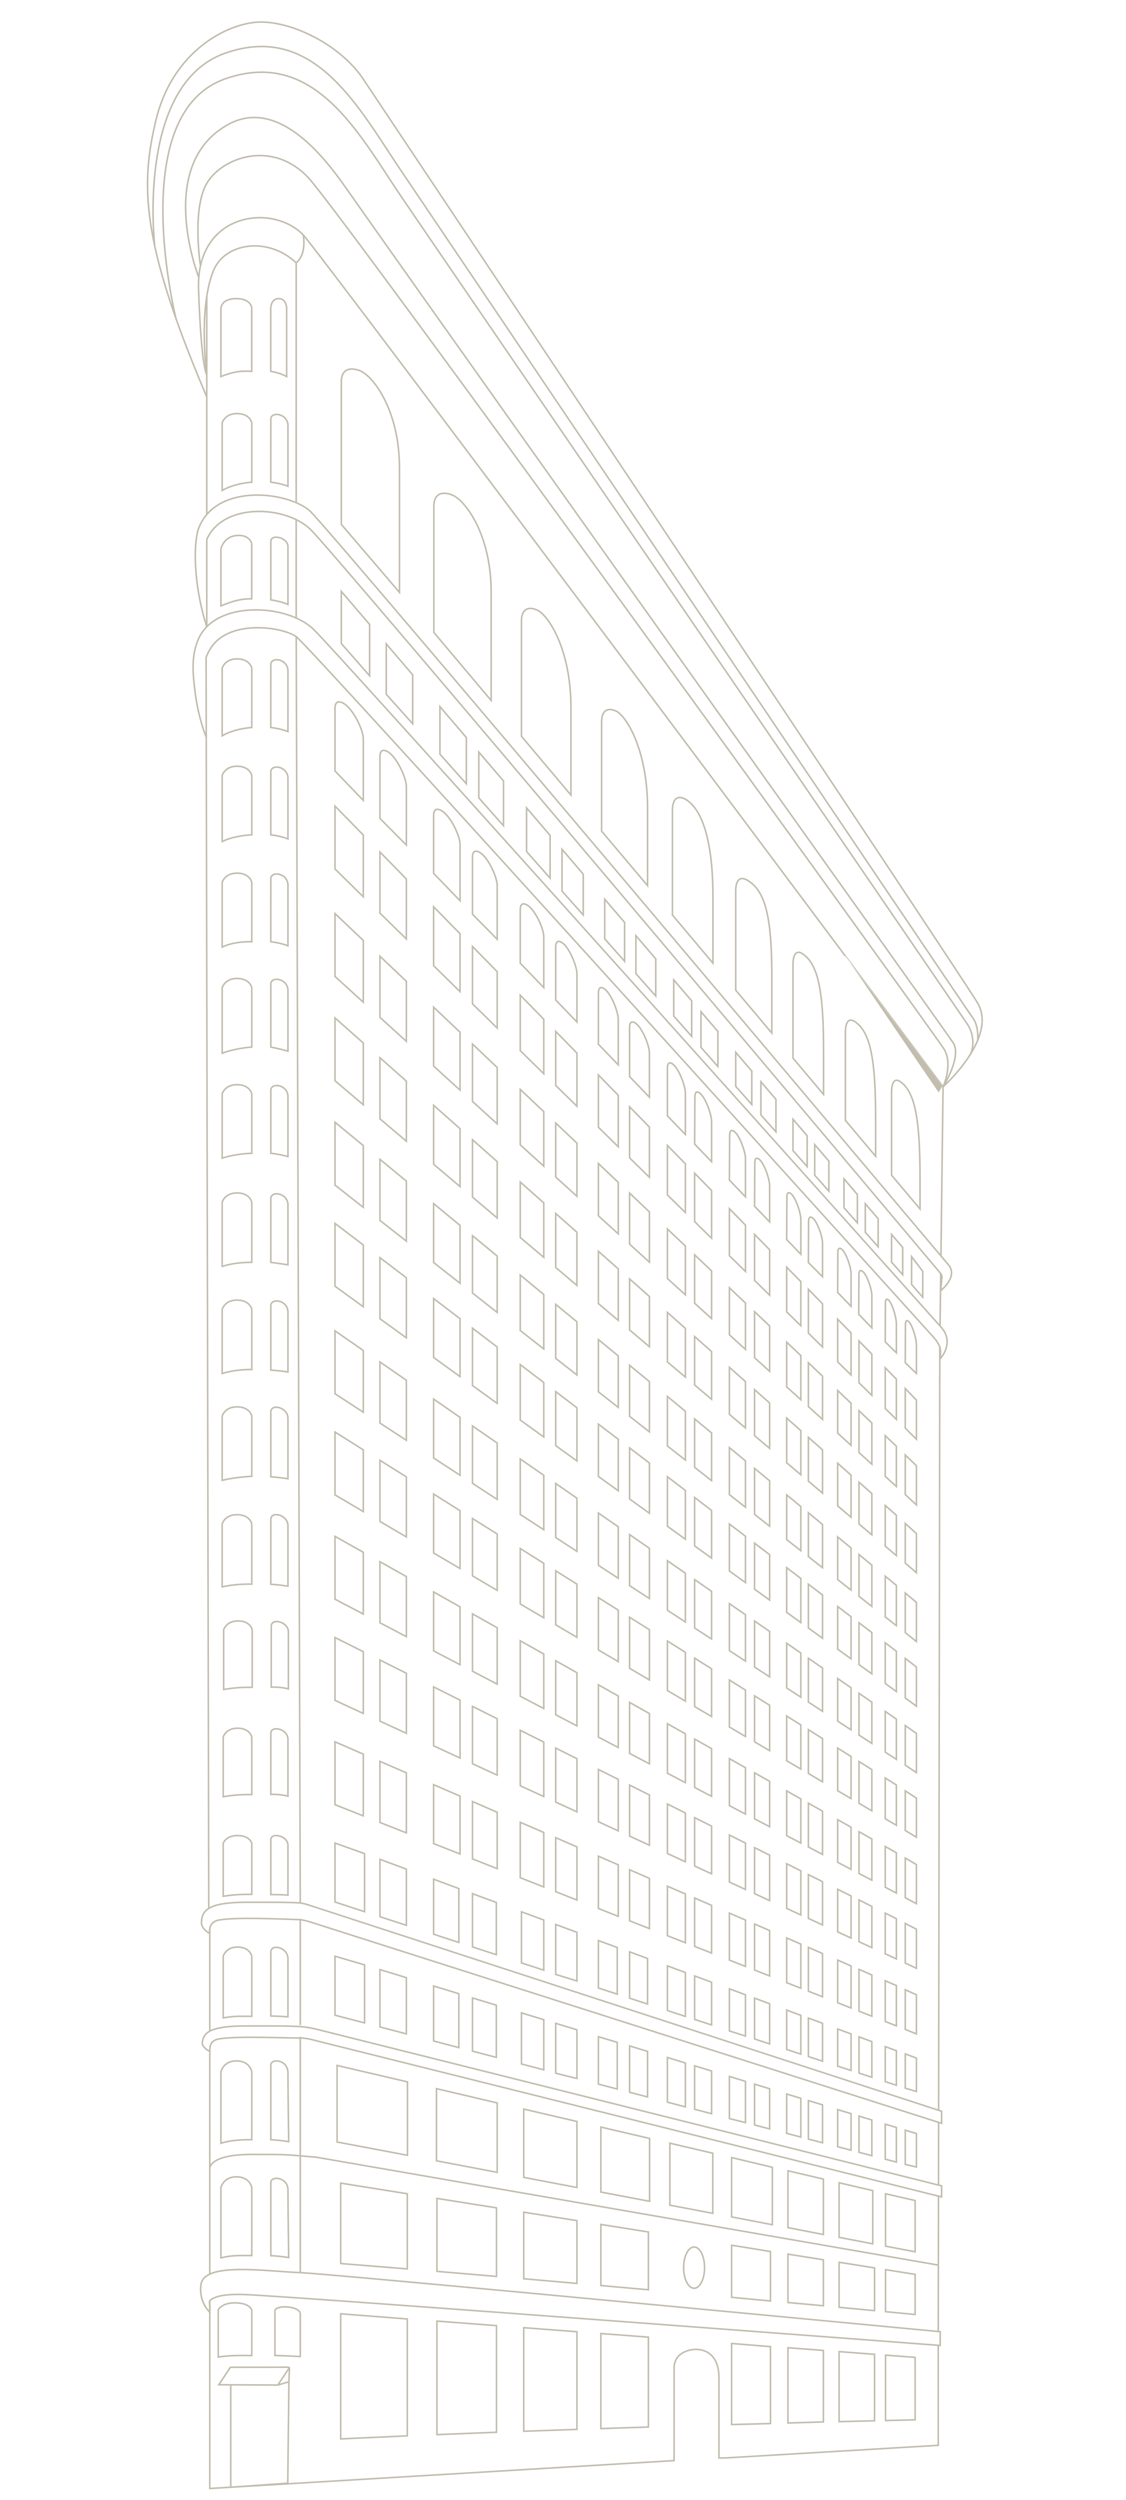 <?xml version="1.0" encoding="utf-8"?>
<!-- Generator: Adobe Illustrator 25.2.2, SVG Export Plug-In . SVG Version: 6.00 Build 0)  -->
<svg version="1.1" id="Ebene_1" xmlns="http://www.w3.org/2000/svg" xmlns:xlink="http://www.w3.org/1999/xlink" x="0px" y="0px"
	 viewBox="0 0 356.364 790.864" style="enable-background:new 0 0 356.364 790.864;" xml:space="preserve">
<style type="text/css">
	.st0{fill:none;stroke:#C2BDAE;stroke-width:0.5;stroke-miterlimit:10;}
</style>
<g>
	<path class="st0" d="M164.654,344.609v17.54l7.442,6.757v-17.239L164.654,344.609z M149.534,330.271v18.149l7.822,7.102v-17.834
		L149.534,330.271z M137.233,318.604v18.645l8.363,7.594v-18.307L137.233,318.604z M120.246,302.495v19.33l8.363,7.594v-18.993
		L120.246,302.495z M106.02,289.004v19.883l8.957,8.154v-19.543L106.02,289.004z M286.505,481.931v12.531l3.527,3.032v-12.382
		L286.505,481.931z M280.164,476.22v12.883l3.527,2.981v-12.741L280.164,476.22z M271.854,468.86v13.218l4.074,3.444v-13.053
		L271.854,468.86z M265.107,462.885v13.49l4.237,3.582v-13.319L265.107,462.885z M255.84,454.679v13.863l4.481,3.788v-13.683
		L255.84,454.679z M248.971,448.596v14.14l4.481,3.788v-13.96L248.971,448.596z M238.81,439.598v14.55l4.766,4.028v-14.358
		L238.81,439.598z M230.843,432.543v14.871l5.091,4.303v-14.666L230.843,432.543z M219.842,422.801v15.315l5.362,4.532v-15.099
		L219.842,422.801z M211.226,415.17v15.662l5.687,4.807v-15.432L211.226,415.17z M199.249,404.564v16.145l6.284,5.311v-15.891
		L199.249,404.564z M189.386,395.83v16.543l6.284,5.31v-16.289L189.386,395.83z M175.872,383.862v17.087l6.716,5.678V389.81
		L175.872,383.862z M164.654,373.928v17.54l7.442,6.29v-17.24L164.654,373.928z M149.534,360.539v18.149l7.822,6.611v-17.834
		L149.534,360.539z M137.233,349.645v18.645l8.363,7.069v-18.308L137.233,349.645z M120.246,334.602v19.33l8.363,7.069v-18.993
		L120.246,334.602z M106.02,322.004v19.883l8.957,7.591v-19.542L106.02,322.004z M286.505,503.928v12.531l3.527,2.818v-12.383
		L286.505,503.928z M280.164,498.603v12.883l3.528,2.767v-12.741L280.164,498.603z M271.854,491.75v13.218l4.075,3.196V495.11
		L271.854,491.75z M265.107,486.187v13.49l4.237,3.323v-13.319L265.107,486.187z M255.84,478.545v13.864l4.481,3.514v-13.682
		L255.84,478.545z M248.971,472.881v14.141l4.481,3.514v-13.96L248.971,472.881z M238.81,464.502v14.55l4.766,3.738v-14.358
		L238.81,464.502z M230.844,457.933v14.872l5.091,3.992v-14.666L230.844,457.933z M219.843,448.862v15.315l5.361,4.205v-15.099
		L219.843,448.862z M211.226,441.757v15.662l5.687,4.46v-15.433L211.226,441.757z M199.249,431.881v16.145l6.284,4.928v-15.892
		L199.249,431.881z M189.387,423.748v16.542l6.283,4.928v-16.289L189.387,423.748z M175.872,412.604v17.087l6.717,5.268v-16.817
		L175.872,412.604z M164.654,403.354v17.539l7.442,5.837v-17.24L164.654,403.354z M149.534,390.886v18.149l7.822,6.134v-17.834
		L149.534,390.886z M137.233,380.742v18.645l8.363,6.559v-18.308L137.233,380.742z M120.246,366.735v19.329l8.363,6.56v-18.993
		L120.246,366.735z M106.02,355.004v19.883l8.957,7.045V362.39L106.02,355.004z M286.505,524.596v12.531l3.527,2.596V527.34
		L286.505,524.596z M280.164,519.669v12.883l3.528,2.545v-12.741L280.164,519.669z M271.854,513.338v13.218l4.075,2.94v-13.054
		L271.854,513.338z M265.107,508.198v13.49l4.237,3.057v-13.319L265.107,508.198z M255.84,501.139v13.863l4.481,3.233v-13.683
		L255.84,501.139z M248.971,495.906v14.14l4.481,3.233V499.32L248.971,495.906z M238.81,488.165v14.55l4.766,3.439v-14.358
		L238.81,488.165z M230.844,482.096v14.871l5.091,3.673v-14.666L230.844,482.096z M219.843,473.715v15.315l5.362,3.869V477.8
		L219.843,473.715z M211.226,467.151v15.662l5.687,4.103v-15.432L211.226,467.151z M199.249,458.027v16.145l6.284,4.534v-15.892
		L199.249,458.027z M189.387,450.514v16.542l6.283,4.533V455.3L189.387,450.514z M175.872,440.218v17.087l6.717,4.846v-16.816
		L175.872,440.218z M164.654,431.672v17.54l7.442,5.369v-17.24L164.654,431.672z M149.534,420.154v18.149l7.822,5.643v-17.834
		L149.534,420.154z M137.233,410.782v18.645l8.363,6.034v-18.308L137.233,410.782z M120.246,397.842v19.329l8.363,6.034v-18.992
		L120.246,397.842z M106.02,387.004v19.883l8.957,6.483v-19.542L106.02,387.004z M286.505,545.858v12.531l3.527,2.348v-12.383
		L286.505,545.858z M280.164,541.379v12.883l3.528,2.296v-12.741L280.164,541.379z M271.854,535.635v13.218l4.075,2.652v-13.054
		L271.854,535.635z M265.107,530.971v13.49l4.237,2.758V533.9L265.107,530.971z M255.84,524.565v13.864l4.481,2.917v-13.683
		L255.84,524.565z M248.971,519.817v14.141l4.481,2.917v-13.96L248.971,519.817z M238.81,512.793v14.551l4.766,3.102v-14.358
		L238.81,512.793z M230.844,507.287v14.871l5.091,3.314v-14.666L230.844,507.287z M219.843,499.683v15.314l5.361,3.49v-15.098
		L219.843,499.683z M211.226,493.726v15.662l5.687,3.702v-15.432L211.226,493.726z M199.249,485.448v16.145l6.284,4.09v-15.892
		L199.249,485.448z M189.387,478.63v16.543l6.283,4.089v-16.289L189.387,478.63z M175.872,469.288v17.088l6.717,4.372v-16.817
		L175.872,469.288z M164.654,461.534v17.54l7.442,4.844v-17.24L164.654,461.534z M149.534,451.083v18.149l7.822,5.091v-17.834
		L149.534,451.083z M137.233,442.579v18.645l8.363,5.444V448.36L137.233,442.579z M120.246,430.838v19.329l8.363,5.444v-18.993
		L120.246,430.838z M106.02,421.004v19.883l8.957,5.851v-19.542L106.02,421.004z M286.505,566.526v12.531l3.527,2.126V568.8
		L286.505,566.526z M280.164,562.445v12.883l3.528,2.075v-12.741L280.164,562.445z M271.854,557.222v13.218l4.075,2.397v-13.054
		L271.854,557.222z M265.107,552.982v13.49l4.237,2.492v-13.319L265.107,552.982z M255.84,547.159v13.863l4.481,2.636v-13.683
		L255.84,547.159z M248.971,542.842v14.14l4.481,2.636v-13.96L248.971,542.842z M238.81,536.456v14.55l4.766,2.803v-14.358
		L238.81,536.456z M230.844,531.45v14.871l5.091,2.994v-14.666L230.844,531.45z M219.843,524.536v15.315l5.361,3.153v-15.098
		L219.843,524.536z M211.226,519.121v15.662l5.687,3.345v-15.433L211.226,519.121z M199.249,511.594v16.145l6.284,3.695v-15.891
		L199.249,511.594z M189.387,505.396v16.542l6.283,3.696v-16.29L189.387,505.396z M175.872,496.903v17.087l6.717,3.95v-16.816
		L175.872,496.903z M164.654,489.853v17.539l7.442,4.377V494.53L164.654,489.853z M149.534,480.351V498.5l7.822,4.6v-17.834
		L149.534,480.351z M137.233,472.62v18.645l8.363,4.918v-18.307L137.233,472.62z M120.246,461.944v19.33l8.363,4.919V467.2
		L120.246,461.944z M106.02,453.004v19.883l8.957,5.288v-19.542L106.02,453.004z M106.02,486.004v19.883l8.957,4.692v-19.542
		L106.02,486.004z M286.505,587.781v12.531l3.527,1.897v-12.383L286.505,587.781z M280.164,584.113v12.883l3.528,1.845V586.1
		L280.164,584.113z M271.854,579.431v13.218l4.075,2.131v-13.053L271.854,579.431z M265.107,575.63v13.49l4.237,2.216v-13.319
		L265.107,575.63z M255.84,570.409v13.864l4.481,2.344v-13.683L255.84,570.409z M248.971,566.539v14.141l4.481,2.344v-13.96
		L248.971,566.539z M238.81,560.815v14.55l4.766,2.493V563.5L238.81,560.815z M230.844,556.327v14.871l5.091,2.663v-14.666
		L230.844,556.327z M219.843,550.129v15.315l5.361,2.804V553.15L219.843,550.129z M211.226,545.275v15.662l5.687,2.974v-15.432
		L211.226,545.275z M199.249,538.527v16.145l6.284,3.287v-15.892L199.249,538.527z M189.387,532.971v16.542l6.283,3.287v-16.289
		L189.387,532.971z M175.872,525.357v17.087l6.717,3.514v-16.817L175.872,525.357z M164.654,519.037v17.54l7.442,3.892V523.23
		L164.654,519.037z M149.534,510.519v18.149l7.822,4.091v-17.834L149.534,510.519z M137.233,503.589v18.645l8.363,4.374V508.3
		L137.233,503.589z M120.246,494.019v19.329l8.363,4.375V498.73L120.246,494.019z M106.02,486.004v19.883l8.957,4.706V491.05
		L106.02,486.004z M286.505,608.449v12.531l3.527,1.675v-12.383L286.505,608.449z M280.164,605.179v12.883l3.528,1.623v-12.74
		L280.164,605.179z M271.854,601.019v13.218l4.075,1.875v-13.053L271.854,601.019z M265.107,597.641v13.49l4.237,1.951v-13.319
		L265.107,597.641z M255.84,593.002v13.864l4.481,2.062v-13.682L255.84,593.002z M248.971,589.564v14.14l4.481,2.063v-13.96
		L248.971,589.564z M238.81,584.477v14.55l4.766,2.194v-14.358L238.81,584.477z M230.844,580.49v14.871l5.091,2.343v-14.666
		L230.844,580.49z M219.843,574.983v15.314l5.362,2.468v-15.098L219.843,574.983z M211.226,570.669v15.662l5.687,2.618v-15.433
		L211.226,570.669z M199.249,564.674v16.145l6.284,2.892v-15.892L199.249,564.674z M189.387,559.737v16.542l6.283,2.892v-16.289
		L189.387,559.737z M175.872,552.971v17.088l6.717,3.091v-16.816L175.872,552.971z M164.654,547.356v17.539l7.442,3.426v-17.24
		L164.654,547.356z M149.534,539.787v18.149l7.822,3.6v-17.834L149.534,539.787z M137.233,533.629v18.645l8.363,3.849v-18.308
		L137.233,533.629z M120.246,525.125v19.33l8.363,3.85v-18.993L120.246,525.125z M106.02,518.004v19.883l8.957,4.143v-19.542
		L106.02,518.004z M286.505,629.437v12.531l3.527,1.44v-12.383L286.505,629.437z M280.164,626.589v12.882l3.528,1.389v-12.74
		L280.164,626.589z M271.854,622.981v13.218l4.075,1.605V624.75L271.854,622.981z M265.107,620.053v13.49l4.237,1.668v-13.319
		L265.107,620.053z M255.84,616.031v13.864l4.481,1.764v-13.683L255.84,616.031z M248.971,613.05v14.14l4.481,1.764v-13.959
		L248.971,613.05z M238.81,608.639v14.55l4.766,1.877v-14.358L238.81,608.639z M230.844,605.182v14.871l5.091,2.004v-14.666
		L230.844,605.182z M219.843,600.407v15.315l5.361,2.111v-15.099L219.843,600.407z M211.226,596.667v15.662l5.687,2.239v-15.433
		L211.226,596.667z M199.249,591.469v16.145l6.284,2.474v-15.892L199.249,591.469z M189.387,587.188v16.542l6.283,2.474v-16.289
		L189.387,587.188z M175.872,581.322v17.088l6.717,2.644v-16.817L175.872,581.322z M164.654,576.453v17.54l7.442,2.93v-17.24
		L164.654,576.453z M149.534,569.891v18.149l7.822,3.079v-17.833L149.534,569.891z M137.233,564.552v18.644l8.363,3.293v-18.308
		L137.233,564.552z M120.246,557.179v19.329l8.363,3.293v-18.992L120.246,557.179z M106.02,551.004v19.883l8.957,3.547v-19.542
		L106.02,551.004z M106.02,583.025v18.657l9.364,3.055v-18.36L106.02,583.025z M280.257,693.967v16.58l9.369,1.78v-16.22
		L280.257,693.967z M265.564,690.487v17.268l10.649,2.051v-16.832L265.564,690.487z M249.374,686.694v17.985l11.218,2.188v-17.541
		L249.374,686.694z M231.545,682.521v18.77l12.898,2.472v-18.171L231.545,682.521z M212.002,677.969v19.609l13.582,2.58v-19.009
		L212.002,677.969z M190.163,672.875v20.553l15.424,2.931v-19.881L190.163,672.875z M165.756,667.174v21.616l16.833,3.199v-20.883
		L165.756,667.174z M138.144,660.722v22.822l19.212,3.65v-21.955L138.144,660.722z M280.257,745.02v20.68l9.369-0.22v-19.75
		L280.257,745.02z M265.564,743.906v22.155l11.218-0.278v-21.027L265.564,743.906z M249.374,742.678v23.804l11.218-0.334v-22.619
		L249.374,742.678z M231.545,741.326v25.649l12.302-0.318v-24.328L231.545,741.326z M190.163,738.188v30.062l15.044-0.486v-28.436
		L190.163,738.188z M165.756,736.336v32.763l16.833-0.594v-30.892L165.756,736.336z M138.28,734.253v35.906l18.859-0.741v-33.735
		L138.28,734.253z M107.824,731.943v39.574l21.081-0.965v-36.977L107.824,731.943z M280.257,717.976v13.296l9.369,0.889v-12.698
		L280.257,717.976z M265.564,715.643v14.244l11.218,1.056v-13.519L265.564,715.643z M249.374,713.073v15.304l11.218,1.019v-14.542
		L249.374,713.073z M231.545,710.242v16.49l12.302,1.149v-15.64L231.545,710.242z M190.163,703.672V723l15.044,1.342V706.06
		L190.163,703.672z M165.756,699.797v21.063l16.833,1.47v-19.861L165.756,699.797z M138.28,695.434v23.085l18.859,1.599v-21.69
		L138.28,695.434z M107.824,690.599v25.443l21.081,1.699v-23.774L107.824,690.599z M106.686,653.377v24.224l22.273,4.198v-23.22
		L106.686,653.377z M297.56,737.607c0,0-127.229-12.085-180.74-16.875c-11.722-1.049-19.717-1.724-21.791-1.812
		c-11.543-0.488-30.453-3.383-31.431,3.793c-0.326,2.385-0.024,5.745,2.791,8.78c0,0,0-2.676-0.095-3.184
		c-0.02-0.106,0.01-0.415,0.092-0.498c1.212-1.233,4.254-2.234,11.193-1.954c16.15,0.65,219.981,16.095,219.981,16.095V737.607z
		 M66.389,610.102v32.524 M297.428,429.627c0,0,0.552-1.422,0.007-3.585c-0.382-0.925-1.032-1.998-2.111-3.175
		c-3.576-3.902-197.375-218.54-201.588-221.485c-4.451-3.111-20.746-5.45-26.779,3.252c-0.627,0.905-1.153,1.889-1.589,2.929
		c-0.05,0.119-0.09,0.252-0.114,0.378c-0.021,0.111-0.032,0.429-0.032,0.429l0.849,395.339 M95.029,644.297v37.226 M95.029,606.986
		v33.646 M66.389,648.958c0,0-2.534-1.288-2.371-2.791c0.369-3.414,2.831-5.284,14.103-5.284s12.64-0.034,16.908,0.203
		c2.195,0.122,4.828,0.755,4.828,0.755l198.15,49.63v3.496L99.735,645.472c0,0-2.457-0.769-4.706-0.769
		c-5.961,0-19.69-0.674-25.606,0.264c-3.051,0.484-2.967,2.46-3.048,4.031 M66.361,611.619c0,0-2.601-1.355-2.601-3.36
		c0-4.491,3.197-6.503,14.47-6.503c11.272,0,12.735,0,16.799,0.21c1.789,0.312,3.302,0.865,3.302,0.865l199.676,65.04v3.82
		l-199.81-63.696c0,0-1.802-0.575-3.168-0.739c-6.611-0.186-19.69-0.843-25.606,0.095C66.553,607.806,66.199,609.947,66.361,611.619
		 M93.736,164.38v31.134 M93.754,201.382l1.275,400.374 M65.278,233.247c0,0-2.567-6.139-3.577-14.632
		c-0.591-4.97-1.357-10.85,1.115-16.503c5.366-12.267,28.01-11.142,36.302-3.121c5.757,5.068,196.858,218.693,198.818,220.949
		c4.379,5.04-0.509,10.053-0.509,10.053 M65.44,198.271c-3.631-11.186-4.498-24.071-2.804-30.488
		c4.918-14.876,27.678-12.626,35.32-6.286c5.757,5.068,200.082,236.226,202.083,238.446c3.468,3.848-2.313,8.327-2.313,8.327
		 M65.44,93.731v69.034 M65.44,118.576c0,0-2.797-20.608,2.059-32.84c3.555-8.955,17.234-11.056,26.237-2.602 M48.983,77.886
		c0,0-6.087-51.104,22.31-61.076c28.397-9.971,42.487,17.776,55.71,37.285c13.223,19.509,178.254,264.403,180.893,267.92
		c1.952,2.601,1.534,7.071,1.534,7.071 M55.718,100.837c0,0-16.29-64.742,15.575-75.905c28.404-9.951,42.487,17.775,55.71,37.284
		c13.223,19.509,176.694,258.064,179.133,261.722c2.438,3.658,1.992,8.108,0.767,9.917 M297.795,397.301l0.673-53.501
		c0,0,17.558-15.607,10.838-26.663C302.586,306.082,114.538,24.39,114.538,24.39C106.735,13.335,90.314,5.693,79.909,7.157
		c-5.663,0.796-12.771,3.856-18.86,9.757c-5.098,4.94-9.481,11.872-11.704,21.132c-4.877,20.322-4.715,38.043,15.12,85.191
		l0.975,2.438 M297.725,402.88l-0.21,16.657 M297.434,426.043l-0.375,241.519 M297.053,671.389l-0.03,19.845 M297.017,694.72
		l-0.067,42.887"/>
	<path class="st0" d="M222.988,717.335c0,3.606-1.484,6.53-3.316,6.53s-3.316-2.924-3.316-6.53c0-3.607,1.484-6.531,3.316-6.531
		S222.988,713.728,222.988,717.335z M70.787,515.56v18.885c4.019-0.661,5.949-0.682,9.036-0.682V515.56c0,0-0.527-2.793-4.518-2.793
		C71.565,512.767,70.787,515.56,70.787,515.56z M85.853,533.703c0,0,2.872-0.126,5.419,0.552v-18.02
		c0-3.269-5.419-4.495-5.419-1.839V533.703z M69.071,730.749v14.88c4.105-0.625,6.983-0.48,10.608-0.48v-14.4
		c0,0-0.619-2.268-5.304-2.268C69.985,728.481,69.071,730.749,69.071,730.749z M69.911,691.992v22.254
		c3.78-0.935,6.43-0.718,9.768-0.718v-21.536c0,0-0.57-3.392-4.884-3.392C70.752,688.6,69.911,691.992,69.911,691.992z
		 M85.708,713.557c0,0,2.872,0.104,5.655,0.603c0,0-0.235-17.432-0.235-21.447c0-4.014-5.42-4.584-5.42-2.258V713.557z
		 M69.911,655.331v22.66c3.279-1.016,6.43-1.124,9.768-1.124v-21.536c0,0-0.57-3.393-4.884-3.393
		C70.752,651.938,69.911,655.331,69.911,655.331z M70.643,618.843v19.479c4.018-0.689,5.948-0.48,9.036-0.48v-18.999
		c0,0-0.528-2.916-4.518-2.916C71.421,615.927,70.643,618.843,70.643,618.843z M70.643,583.127v16.732
		c4.018-0.585,5.948-0.603,9.036-0.603v-16.129c0,0-0.528-2.476-4.518-2.476C71.421,580.651,70.643,583.127,70.643,583.127z
		 M70.643,549.489v18.885c4.018-0.661,5.948-0.682,9.036-0.682v-18.203c0,0-0.528-2.793-4.518-2.793
		C71.421,546.696,70.643,549.489,70.643,549.489z M70.318,133.753v21.404c3.956-2.331,9.361-2.626,9.361-2.626v-18.778
		c0,0-0.547-2.924-4.681-2.924C71.124,130.829,70.318,133.753,70.318,133.753z M85.696,152.531c0,0,3.155,0.341,5.432,1.287v-19.386
		c-0.204-3.603-5.203-4.348-5.42-1.951C85.708,135.299,85.696,152.531,85.696,152.531z M70.318,211.356v21.404
		c3.956-2.33,9.361-2.626,9.361-2.626v-18.778c0,0-0.547-2.924-4.681-2.924C71.124,208.432,70.318,211.356,70.318,211.356z
		 M85.696,230.134c0,0,3.155,0.341,5.432,1.287v-19.386c-0.204-3.603-5.203-4.348-5.42-1.951
		C85.708,212.902,85.696,230.134,85.696,230.134z M70.318,245.313v20.884c4.011-1.951,9.361-2.106,9.361-2.106v-18.778
		c0,0-0.547-2.924-4.681-2.924C71.124,242.389,70.318,245.313,70.318,245.313z M85.696,264.091c0,0,3.155,0.341,5.432,1.287v-19.386
		c-0.204-3.603-5.203-4.348-5.42-1.951C85.708,246.859,85.696,264.091,85.696,264.091z M70.318,279.132v20.461
		c4.011-1.951,9.361-1.682,9.361-1.682v-18.779c0,0-0.547-2.923-4.681-2.923C71.124,276.209,70.318,279.132,70.318,279.132z
		 M85.696,297.911c0,0,3.155,0.34,5.432,1.287v-19.386c-0.204-3.603-5.203-4.349-5.42-1.951
		C85.708,280.679,85.696,297.911,85.696,297.911z M70.318,312.449v20.729c4.43-1.68,9.361-1.951,9.361-1.951v-18.778
		c0,0-0.547-2.924-4.681-2.924C71.124,309.525,70.318,312.449,70.318,312.449z M85.708,331.227c0,0,2.71,0.521,5.42,1.288v-19.387
		c-0.204-3.603-5.203-4.348-5.42-1.951V331.227z M70.318,346.048v20.319c4.443-1.456,9.361-1.54,9.361-1.54v-18.779
		c0,0-0.547-2.924-4.681-2.924C71.124,343.124,70.318,346.048,70.318,346.048z M85.708,364.827c0,0,2.71,0.271,5.42,1.037v-19.137
		c-0.204-3.603-5.203-4.348-5.42-1.95V364.827z M70.318,380.298v20.319c4.443-1.457,9.361-1.283,9.361-1.283v-19.036
		c0,0-0.547-2.924-4.681-2.924C71.124,377.374,70.318,380.298,70.318,380.298z M85.708,399.334c0,0,2.71,0.346,5.42,0.78v-19.137
		c-0.204-3.603-5.203-4.348-5.42-1.951V399.334z M70.318,414.193v20.319c4.443-1.457,9.361-1.269,9.361-1.269v-19.05
		c0,0-0.547-2.924-4.681-2.924C71.124,411.269,70.318,414.193,70.318,414.193z M85.708,433.406c0,0,2.71,0.169,5.42,0.603v-19.137
		c-0.204-3.603-5.203-4.348-5.42-1.951V433.406z M70.318,447.961v20.319c4.331-1.05,9.361-1.269,9.361-1.269v-19.05
		c0,0-0.547-2.924-4.681-2.924C71.124,445.037,70.318,447.961,70.318,447.961z M70.318,482.069v19.932
		c4.331-1.05,9.361-0.882,9.361-0.882v-19.05c0,0-0.547-2.924-4.681-2.924C71.124,479.145,70.318,482.069,70.318,482.069z
		 M65.44,198.271v-27.236c0,0,0.008-0.212,0.031-0.375c0.038-0.267,0.116-0.352,0.193-0.509
		c5.537-11.234,24.869-10.145,32.559-2.707c5.595,4.926,187.495,221.168,199.502,235.436c0.348,0.413,0.399,0.978,0.391,1.061
		c-0.181,1.747-0.389,4.33-0.389,4.33 M63.447,84.122c0,0-3.031-19.304,2.624-27.108c5.656-7.804,20.613-12.356,31.451-0.867
		c10.839,11.489,198.062,270.698,201.164,275.577c3.102,4.879-0.218,12.076-0.218,12.076 M62.916,87.784
		c0,0-14.035-35.64,9.353-48.437c8.616-4.715,20.794-3.22,36.501,19.091c57.227,81.288,190.668,267.999,192.895,271.435
		c2.845,4.389-3.197,13.927-3.197,13.927S101.163,79.743,96.005,74.355C86.25,64.167,62.006,67.201,62.839,91.48
		c0.867,25.254,2.601,27.096,2.601,27.096 M87.917,754.485l3.691-5.528 M91.613,749.231l-0.175,4.211l-3.521,1.043l-18.683-0.102
		l3.691-5.528l18.308-0.02C91.45,748.834,91.622,749.014,91.613,749.231z M91.438,753.442L91.07,785.52l-18.043,1.284v-32.421
		 M296.95,741.906v31.64l-67.415,3.993h-2v-25.333c0-8.333-5.419-9.008-7.262-9.008c-1.842,0-6.932,0.867-6.932,5.961v29.221
		l-146.952,8.823v-9.43v-49.959 M66.389,719.397V648.28 M90.721,97.565v21.565c-1.981-1.064-3.575-1.382-5.04-1.664V97.565
		c0,0,0-3.104,2.52-3.104C90.721,94.461,90.721,97.565,90.721,97.565z M69.911,97.565v21.565c4.092-1.637,6.53-1.854,9.755-1.664
		V97.565c0,0,0-3.104-4.877-3.104C69.911,94.461,69.911,97.565,69.911,97.565z M69.911,173.661v17.997
		c4.228-1.694,6.422-2.241,9.755-2.241v-17.449c0,0-0.589-2.969-4.877-2.553C70.697,169.813,69.911,173.661,69.911,173.661z
		 M91.128,191.222v-18.323c0-2.943-5.42-4.046-5.42-1.655v18.509C85.708,189.753,89.15,190.276,91.128,191.222z M95.029,681.523
		v37.397 M66.389,685.948c0,0-0.299-4.358,13.033-4.421c11.096-0.028,11.909,0.133,15.607,0.447
		c2.798,0.238,5.182,0.448,5.182,0.448l196.739,34.113 M87.009,745.132c0,0,4.01,0.072,8.02,0.342v-13.507
		c0-2.556-8.02-2.984-8.02-0.908V745.132z M85.708,676.884c0,0,2.872,0.106,5.655,0.614c0,0-0.235-17.77-0.235-21.863
		s-5.42-4.674-5.42-2.302V676.884z M85.708,637.742c0,0,2.764,0.038,5.42,0.255v-18.444c0-3.531-5.42-4.855-5.42-1.986V637.742z
		 M85.708,599.344c0,0,2.71-0.071,5.42,0.163v-15.805c0-3.036-5.42-4.175-5.42-1.708V599.344z M85.708,567.632
		c0,0,2.872-0.125,5.42,0.552v-18.02c0-3.269-5.42-4.495-5.42-1.839V567.632z M85.708,467.174c0,0,2.71,0.169,5.42,0.603v-19.136
		c0-3.469-5.42-4.769-5.42-1.951V467.174z M85.708,501.155c0,0,2.71,0.168,5.42,0.603v-19.137c0-3.469-5.42-4.769-5.42-1.951
		V501.155z M93.736,159.036V83.135c0,0,3.244-2.06,2.269-8.78 M286.505,673.851v10.833l3.527,0.823v-10.588L286.505,673.851z
		 M280.165,671.945v11.08l3.527,0.923v-10.936L280.165,671.945z M271.854,669.394v11.458l4.075,1.065v-11.278L271.854,669.394z
		 M265.107,667.346v11.741l4.238,1.108v-11.568L265.107,667.346z M255.84,664.491v12.172l4.481,1.172v-11.991L255.84,664.491z
		 M248.971,662.416v12.451l4.482,1.172v-12.27L248.971,662.416z M238.81,659.293v12.916l4.766,1.246V660.75L238.81,659.293z
		 M230.844,656.858v13.323l5.091,1.276v-13.042L230.844,656.858z M219.843,653.496v13.752l5.362,1.402v-13.515L219.843,653.496z
		 M211.226,650.862v14.132l5.687,1.488V652.6L211.226,650.862z M199.25,647.201v14.661l5.687,1.487v-14.41L199.25,647.201z
		 M189.387,644.281v15.001l5.958,1.558v-14.766L189.387,644.281z M175.872,640.055v15.798l6.717,1.651v-15.396L175.872,640.055z
		 M165.034,636.742v16.171l7.062,1.847v-15.859L165.034,636.742z M149.535,632.031v16.828l7.55,1.974v-16.52L149.535,632.031z
		 M137.233,628.245v17.396l7.984,2.088v-17.044L137.233,628.245z M120.246,623.052v18.146l8.363,2.188v-17.777L120.246,623.052z
		 M106.021,618.821v18.657l9.363,2.449v-18.361L106.021,618.821z M286.505,649.737v10.832l3.527,1.052v-10.588L286.505,649.737z
		 M280.165,647.42v11.08l3.527,1.151v-10.935L280.165,647.42z M271.854,644.331v11.458l4.075,1.33v-11.278L271.854,644.331z
		 M265.107,641.847v11.741l4.238,1.382v-11.568L265.107,641.847z M255.84,638.392v12.172l4.481,1.462v-11.99L255.84,638.392z
		 M248.971,635.872v12.451l4.482,1.462v-12.269L248.971,635.872z M238.81,632.092v12.916l4.766,1.555v-12.706L238.81,632.092z
		 M230.844,629.142v13.323l5.091,1.605v-13.043L230.844,629.142z M219.843,625.067v13.752l5.362,1.75v-13.516L219.843,625.067z
		 M211.226,621.875v14.133l5.687,1.855v-13.881L211.226,621.875z M199.25,617.44v14.66l5.687,1.856v-14.41L199.25,617.44z
		 M189.387,613.881v15.001l5.958,1.944V616.06L189.387,613.881z M175.872,608.781v15.798l6.717,2.086v-15.396L175.872,608.781z
		 M165.034,604.766v16.171l7.062,2.304v-15.859L165.034,604.766z M149.535,599.052v16.828l7.55,2.463v-16.521L149.535,599.052z
		 M137.233,594.469v17.397l7.984,2.605v-17.044L137.233,594.469z M120.246,588.178v18.146l8.363,2.728v-17.777L120.246,588.178z
		 M286.559,419.064l-0.054,12.022l3.527,3.394v-9.121c0-2.064-1.675-7.658-3.032-7.58
		C286.78,417.791,286.559,418.15,286.559,419.064z M280.218,412.301l-0.054,12.196l3.528,3.442v-9.252
		c0-2.094-1.676-7.769-3.033-7.689C280.439,411.01,280.218,411.374,280.218,412.301z M271.836,403.262l-0.063,12.479l4.156,4.326
		v-10.271c0-2.142-1.974-7.95-3.573-7.868C272.096,401.941,271.836,402.313,271.836,403.262z M265.171,396.245l-0.064,12.621
		l4.237,4.374v-10.386c0-2.167-2.012-8.04-3.642-7.958C265.437,394.909,265.171,395.286,265.171,396.245z M255.908,386.407
		l-0.068,12.979l4.481,4.499v-10.682c0-2.228-2.128-8.268-3.852-8.184C256.189,385.033,255.908,385.42,255.908,386.407z
		 M249.039,378.729l-0.068,13.393l4.481,4.642v-11.023c0-2.299-2.128-8.531-3.852-8.444
		C249.32,377.311,249.039,377.711,249.039,378.729z M238.882,367.87l-0.072,13.712l4.766,4.942V375.05
		c0-2.354-2.264-8.735-4.097-8.646C239.181,366.419,238.882,366.828,238.882,367.87z M230.921,359.129l-0.077,14.178l5.091,5.294
		v-12.107c0-2.414-2.418-8.96-4.377-8.869C231.24,357.64,230.921,358.06,230.921,359.129z M219.924,347.029l-0.081,14.888
		l5.362,5.56v-12.714c0-2.536-2.547-9.409-4.61-9.313C220.26,345.466,219.924,345.906,219.924,347.029z M211.226,337.869v15.115
		l5.687,5.896v-13.064c0-2.605-2.743-9.668-4.964-9.57C211.588,336.263,211.226,336.715,211.226,337.869z M199.25,324.949v15.618
		l6.283,6.514v-14.022c0-2.659-3.031-9.866-5.485-9.765C199.649,323.31,199.25,323.772,199.25,324.949z M189.387,314.116v16.225
		l6.283,6.514v-14.407c0-2.732-3.031-10.136-5.485-10.033C189.786,312.432,189.387,312.907,189.387,314.116z M175.872,299.53v16.8
		l6.717,6.963V308.02c0-2.783-3.24-10.328-5.863-10.223C176.299,297.814,175.872,298.298,175.872,299.53z M164.654,287.684v17.014
		l7.442,7.716v-16.131c0-2.819-3.589-10.461-6.496-10.354C165.128,285.946,164.654,286.436,164.654,287.684z M149.534,271.098
		v18.098l7.822,7.936v-17.057c0-2.943-3.772-10.922-6.828-10.81C150.032,269.283,149.534,269.794,149.534,271.098z M137.233,257.888
		v18.38l8.363,8.671v-17.877c0-3.008-4.033-11.161-7.3-11.047C137.765,256.033,137.233,256.556,137.233,257.888z M120.246,239.312
		v19.581l8.363,8.434v-18.514c0-3.115-4.033-11.558-7.3-11.44C120.778,237.392,120.246,237.933,120.246,239.312z M282.164,345.716
		v26.037l9.015,10.696v-9.432c0-18.573-1.453-27.402-6.167-30.798C283.211,340.922,282.164,342.219,282.164,345.716z
		 M267.557,326.694v27.722l9.568,11.356v-11.777c0-18.573-1.542-27.401-6.546-30.798C268.668,321.9,267.557,323.197,267.557,326.694
		z M250.971,305.234v29.5l9.671,11.475v-13.674c0-18.573-1.559-27.402-6.617-30.798C252.094,300.44,250.971,301.737,250.971,305.234
		z M232.844,281.905v31.324l11.431,13.56v-17.583c0-18.573-1.842-27.402-7.821-30.798
		C234.171,277.111,232.844,278.408,232.844,281.905z M212.818,256.3v33.152l12.815,15.226v-21.077
		c0-18.573-3.79-28.033-8.767-30.798C214.367,251.414,212.818,252.803,212.818,256.3z M190.395,228.44v34.481l14.55,17.233v-24.413
		c0-18.573-6.769-29.317-9.955-30.798C192.12,223.608,190.395,224.943,190.395,228.44z M165.033,196.466v36.448l15.658,18.596
		v-27.743c0-18.573-7.284-29.317-10.713-30.798C166.889,191.635,165.033,192.969,165.033,196.466z M137.318,160.049v40.027
		l18.127,21.52V187.35c0-18.573-8.433-29.317-12.402-30.798C139.467,155.217,137.318,156.552,137.318,160.049z M108.021,120.74
		v45.136l18.407,21.521v-39.356c0-18.573-8.563-29.318-12.594-30.799C110.203,115.908,108.021,117.242,108.021,120.74z
		 M106.021,224.005v19.882l8.956,9.307v-19.542c0-3.163-4.319-11.737-7.818-11.617C106.59,222.054,106.021,222.604,106.021,224.005z
		 M288.505,397.528v8.798l3.527,4.029v-8.186L288.505,397.528z M282.164,390.49v8.752l3.528,3.978v-8.61L282.164,390.49z
		 M273.854,380.783v9.035l4.075,4.595v-8.871L273.854,380.783z M267.107,372.902v9.155l4.237,4.778v-8.983L267.107,372.902z
		 M257.84,362.078v9.68l4.481,5.053v-9.499L257.84,362.078z M250.971,354.055v9.923l4.481,5.054v-9.743L250.971,354.055z
		 M240.81,342.186v10.491l4.766,5.374v-10.298L240.81,342.186z M232.844,332.881v10.768l5.091,5.742v-10.563L232.844,332.881z
		 M221.843,320.031v11.295l5.362,6.047v-11.079L221.843,320.031z M213.226,309.967v11.446l5.687,6.414v-11.218L213.226,309.967z
		 M201.25,295.977v12.011l6.283,7.086v-11.758L201.25,295.977z M191.387,284.457v12.537l6.283,7.086v-12.284L191.387,284.457z
		 M177.872,268.671v13.206l6.717,7.575v-12.935L177.872,268.671z M166.654,255.568v13.819l7.442,8.392v-13.518L166.654,255.568z
		 M151.535,237.908v14.486l7.821,8.82v-14.171L151.535,237.908z M139.233,223.539v15.049l8.363,9.355v-14.636L139.233,223.539z
		 M122.246,203.698v15.933l8.363,9.324v-15.489L122.246,203.698z M108.021,187.081v16.49l8.956,10.2v-16.228L108.021,187.081z
		 M286.505,439.242v12.531l3.527,3.508v-12.383L286.505,439.242z M280.164,432.677v12.883l3.528,3.456v-12.74L280.164,432.677z
		 M271.854,424.198v13.218l4.075,3.993v-13.054L271.854,424.198z M265.107,417.314v13.49l4.237,4.153v-13.319L265.107,417.314z
		 M255.84,407.86v13.863l4.481,4.392v-13.683L255.84,407.86z M248.971,400.852v14.14l4.481,4.391v-13.959L248.971,400.852z
		 M238.81,390.485v14.55l4.766,4.67v-14.358L238.81,390.485z M230.844,382.357v14.871l5.091,4.989v-14.666L230.844,382.357z
		 M219.843,371.133v15.315l5.362,5.254v-15.099L219.843,371.133z M211.226,362.342v15.662l5.687,5.573v-15.433L211.226,362.342z
		 M199.25,350.123v16.144l6.283,6.158v-15.892L199.25,350.123z M189.387,340.06v16.542l6.283,6.157V346.47L189.387,340.06z
		 M175.872,326.271v17.088l6.717,6.582v-16.817L175.872,326.271z M164.654,314.826v17.54l7.442,7.292v-17.239L164.654,314.826z
		 M149.534,299.4v18.149l7.822,7.665V307.38L149.534,299.4z M137.233,286.849v18.645l8.363,8.196v-18.308L137.233,286.849z
		 M120.246,269.518v19.33l8.363,8.196v-18.993L120.246,269.518z M106.021,255.005v19.882l8.956,8.798v-19.542L106.021,255.005z
		 M286.505,460.263v12.531l3.527,3.254v-12.383L286.505,460.263z M280.164,454.154v12.883l3.528,3.203v-12.741L280.164,454.154z
		 M271.854,446.272v13.218l4.075,3.7v-13.053L271.854,446.272z M265.107,439.874v13.49l4.237,3.848v-13.32L265.107,439.874z
		 M255.84,431.086v13.863l4.481,4.069v-13.683L255.84,431.086z M248.971,424.571v14.141l4.481,4.069v-13.96L248.971,424.571z
		 M238.81,414.935v14.55l4.766,4.328v-14.358L238.81,414.935z M230.844,407.38v14.872l5.091,4.622v-14.666L230.844,407.38z
		 M219.843,396.948v15.314l5.362,4.869v-15.098L219.843,396.948z M211.226,388.776v15.662l5.687,5.164v-15.433L211.226,388.776z
		 M199.25,377.418v16.145l6.283,5.705v-15.891L199.25,377.418z M189.387,368.065v16.542l6.283,5.705v-16.289L189.387,368.065z
		 M175.872,355.248v17.087l6.717,6.099v-16.816L175.872,355.248z"/>
</g>
</svg>
